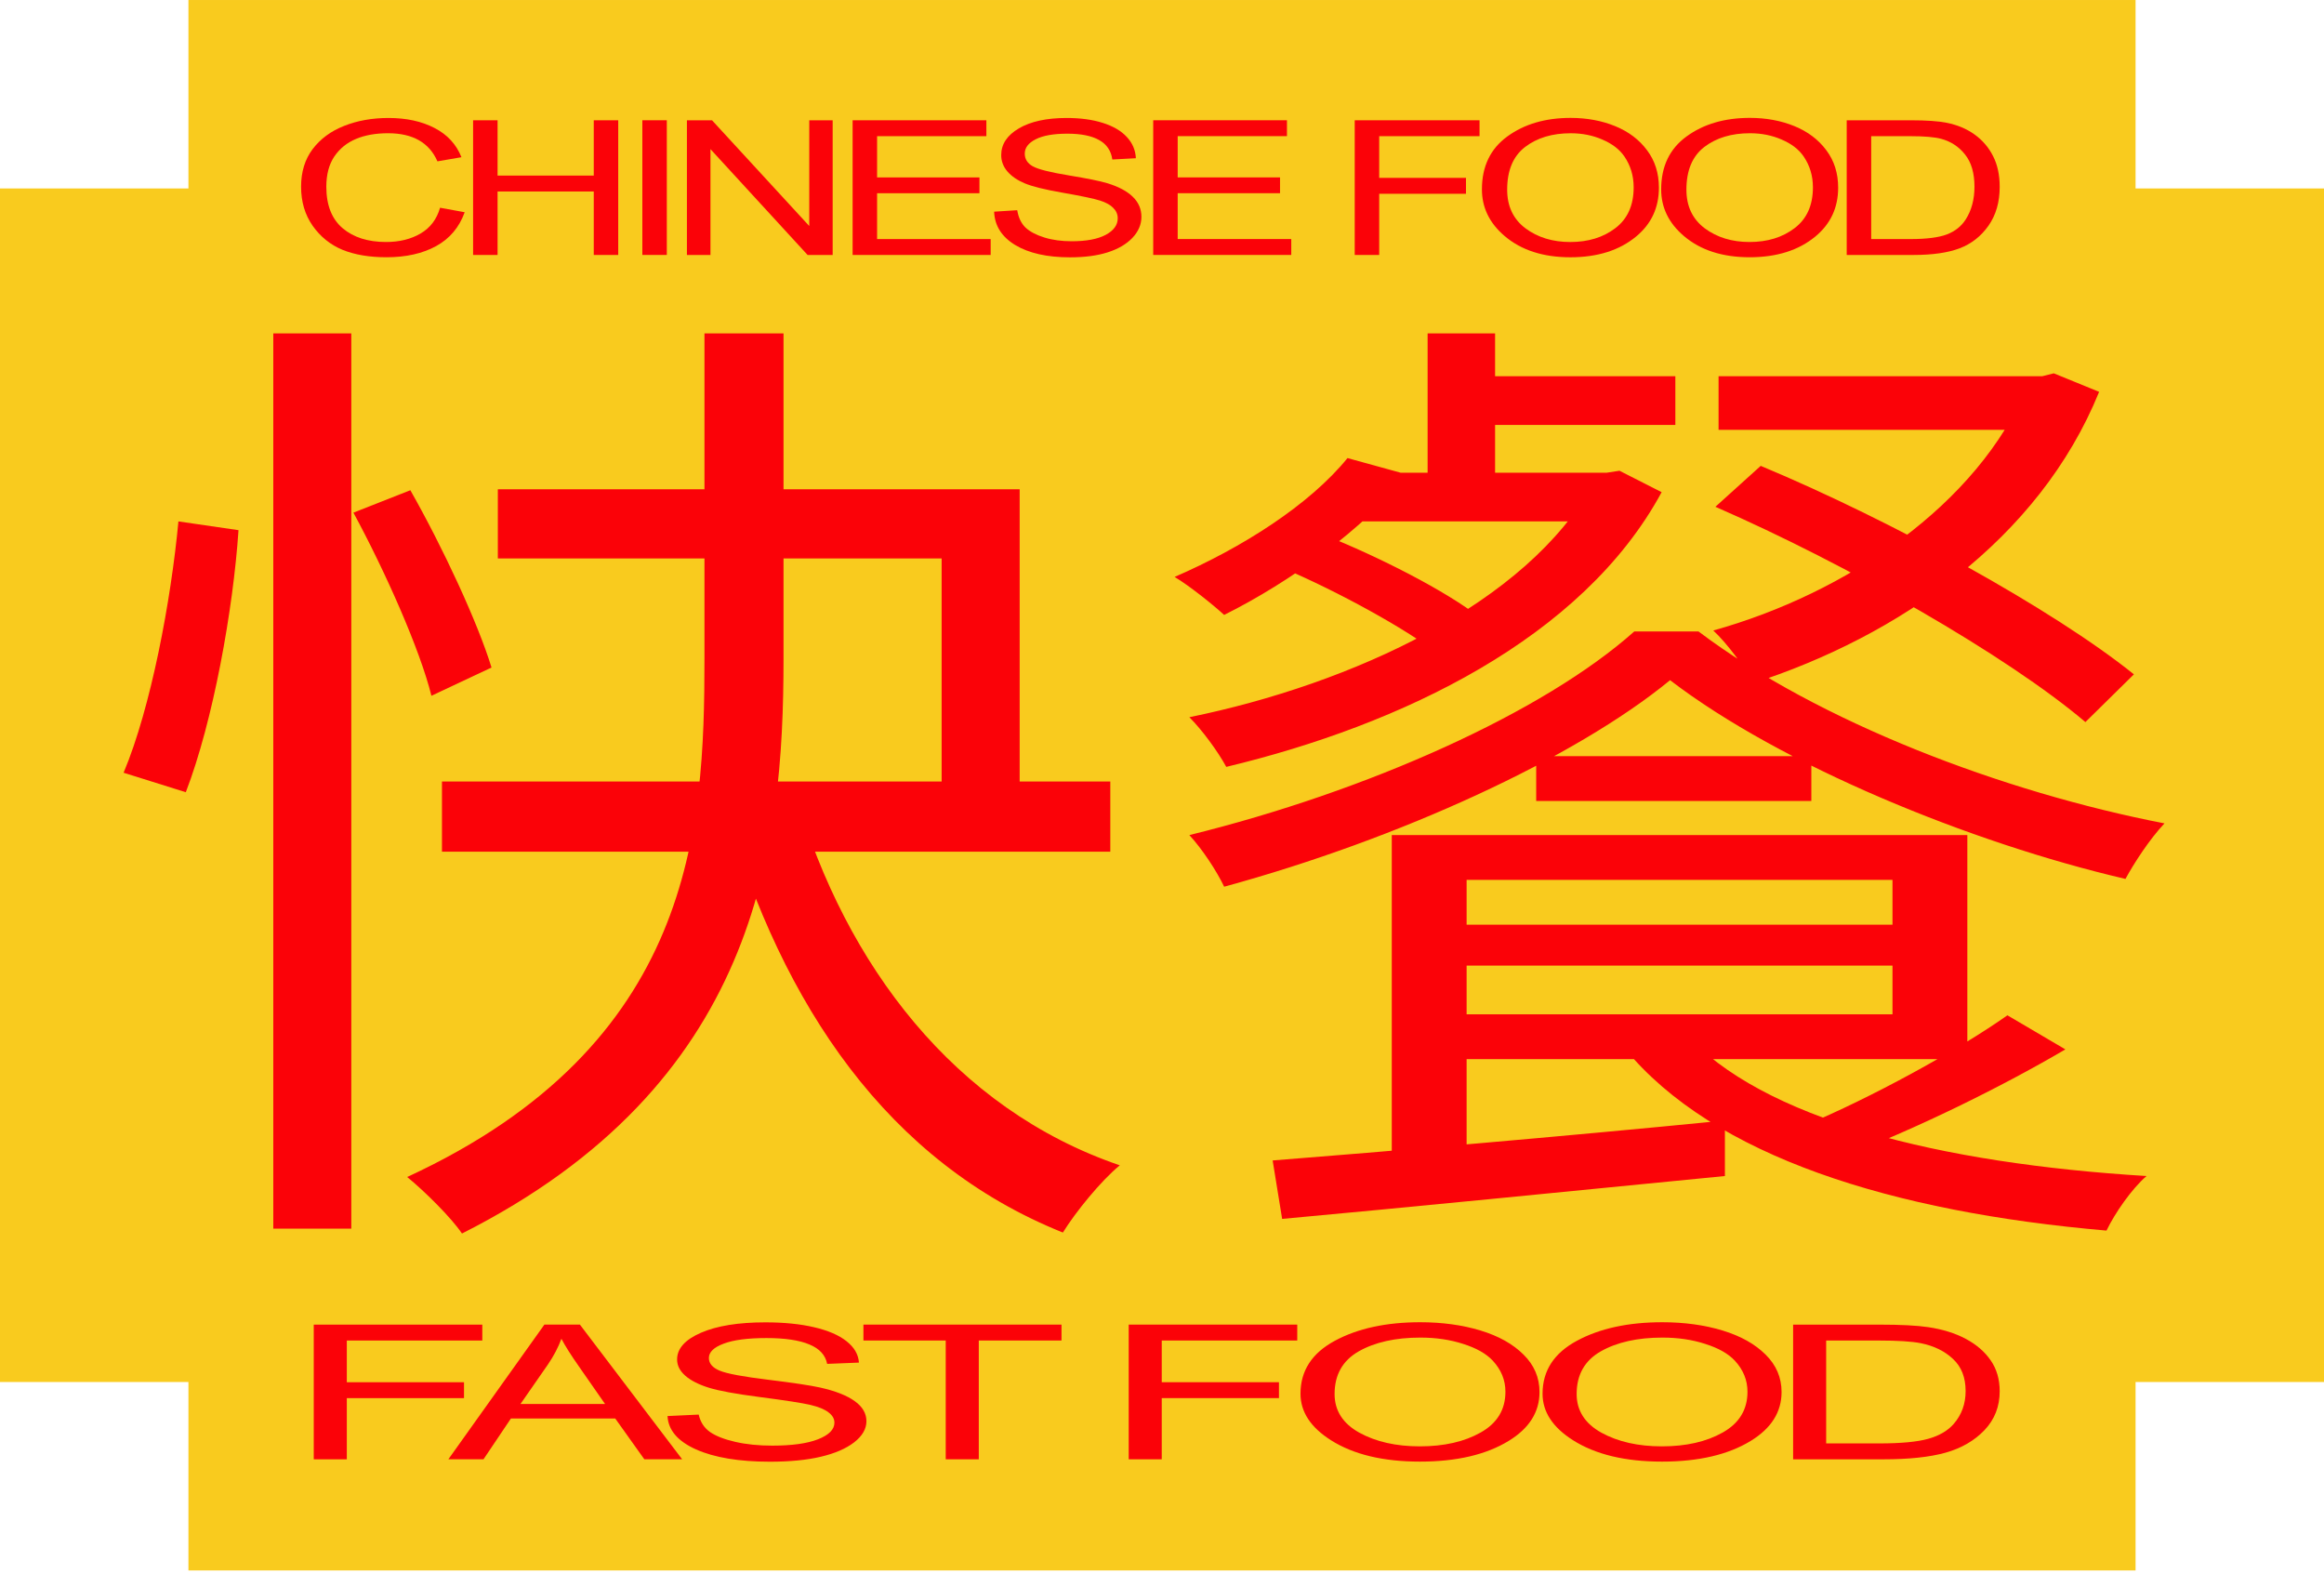 <?xml version="1.0" encoding="UTF-8"?> <svg xmlns="http://www.w3.org/2000/svg" width="220" height="149" viewBox="0 0 220 149" fill="none"> <path fill-rule="evenodd" clip-rule="evenodd" d="M0 17.838H17.838V0.001H202.162V17.838H220V130.811H202.162V148.648H17.838V130.811H0V17.838Z" fill="#F9CB1E"></path> <path fill-rule="evenodd" clip-rule="evenodd" d="M6.902 25.392H24.74V7.555H194.199V25.392H212.038V123.501H194.199V141.338H24.74V123.501H6.902V25.392Z" fill="#F9CB1E"></path> <path d="M41.658 19.663L43.989 20.089C43.474 21.521 42.571 22.59 41.279 23.298C39.997 23.999 38.433 24.35 36.588 24.35C34.966 24.35 33.577 24.114 32.421 23.645C31.275 23.17 30.333 22.41 29.595 21.367C28.866 20.323 28.502 19.092 28.502 17.671C28.502 16.268 28.866 15.083 29.595 14.114C30.333 13.141 31.328 12.407 32.581 11.915C33.835 11.416 35.233 11.167 36.777 11.167C38.467 11.167 39.92 11.483 41.133 12.114C42.348 12.741 43.197 13.662 43.683 14.88L41.41 15.271C40.633 13.497 39.075 12.611 36.733 12.611C35.568 12.611 34.558 12.79 33.703 13.149C32.849 13.503 32.164 14.057 31.649 14.81C31.144 15.564 30.891 16.518 30.891 17.671C30.891 19.416 31.407 20.726 32.436 21.602C33.465 22.471 34.835 22.906 36.544 22.906C37.807 22.906 38.894 22.639 39.807 22.106C40.731 21.567 41.347 20.752 41.658 19.663Z" fill="#FB0208"></path> <path d="M44.785 24.133V11.385H47.102V16.62H56.208V11.385H58.524V24.133H56.208V18.124H47.102V24.133H44.785Z" fill="#FB0208"></path> <path d="M60.807 11.383H63.123V24.131H60.807V11.383Z" fill="#FB0208"></path> <path d="M65.027 24.133V11.385H67.402L76.609 21.394V11.385H78.824V24.133H76.45L67.256 14.116V24.133H65.027Z" fill="#FB0208"></path> <path d="M80.713 24.133V11.385H93.374V12.889H83.029V16.794H92.718V18.29H83.029V22.628H93.781V24.133H80.713Z" fill="#FB0208"></path> <path d="M94.109 20.036L96.295 19.897C96.411 20.599 96.674 21.147 97.081 21.541C97.499 21.929 98.091 22.242 98.859 22.479C99.626 22.718 100.49 22.836 101.452 22.836C102.831 22.836 103.9 22.636 104.658 22.236C105.425 21.83 105.809 21.305 105.809 20.662C105.809 20.286 105.668 19.958 105.386 19.68C105.114 19.395 104.696 19.164 104.133 18.984C103.579 18.805 102.375 18.552 100.52 18.227C98.868 17.938 97.694 17.645 96.994 17.349C96.295 17.053 95.751 16.68 95.363 16.227C94.974 15.77 94.779 15.254 94.779 14.68C94.779 13.648 95.338 12.805 96.455 12.149C97.572 11.495 99.077 11.167 100.971 11.167C102.273 11.167 103.409 11.321 104.381 11.628C105.362 11.935 106.119 12.375 106.654 12.949C107.197 13.523 107.488 14.199 107.527 14.976L105.298 15.097C105.182 14.268 104.764 13.653 104.045 13.254C103.336 12.854 102.336 12.653 101.044 12.653C99.733 12.653 98.732 12.83 98.043 13.184C97.353 13.531 97.008 13.984 97.008 14.541C97.008 15.057 97.261 15.457 97.766 15.74C98.271 16.025 99.408 16.311 101.176 16.601C102.904 16.886 104.119 17.132 104.817 17.34C105.886 17.666 106.692 18.094 107.236 18.628C107.78 19.155 108.052 19.787 108.052 20.523C108.052 21.253 107.765 21.92 107.192 22.523C106.62 23.12 105.837 23.575 104.847 23.889C103.865 24.201 102.681 24.357 101.292 24.357C99.126 24.357 97.397 23.969 96.106 23.193C94.823 22.416 94.158 21.364 94.109 20.036Z" fill="#FB0208"></path> <path d="M109.168 24.131V11.383H121.829V12.887H111.485V16.792H121.173V18.288H111.485V22.626H122.236V24.131H109.168Z" fill="#FB0208"></path> <path d="M128.244 24.133V11.385H140.06V12.889H130.561V16.837H138.777V18.342H130.561V24.133H128.244Z" fill="#FB0208"></path> <path d="M140.285 17.925C140.285 15.751 141.087 14.082 142.689 12.917C144.292 11.746 146.288 11.16 148.677 11.16C150.221 11.16 151.629 11.421 152.902 11.942C154.175 12.464 155.179 13.224 155.917 14.221C156.666 15.213 157.039 16.395 157.039 17.768C157.039 19.659 156.321 21.198 154.883 22.387C153.3 23.697 151.227 24.352 148.662 24.352C146.079 24.352 144.001 23.679 142.427 22.334C140.999 21.116 140.285 19.647 140.285 17.925ZM142.675 17.952C142.675 19.523 143.252 20.743 144.408 21.612C145.573 22.476 146.986 22.908 148.648 22.908C150.347 22.908 151.77 22.471 152.916 21.595C154.072 20.719 154.65 19.433 154.65 17.734C154.65 16.638 154.354 15.659 153.761 14.795C153.305 14.134 152.615 13.607 151.692 13.213C150.779 12.812 149.779 12.613 148.692 12.613C146.943 12.613 145.501 13.047 144.365 13.917C143.238 14.786 142.675 16.131 142.675 17.952Z" fill="#FB0208"></path> <path d="M157.254 17.923C157.254 15.749 158.055 14.08 159.657 12.915C161.261 11.744 163.257 11.158 165.646 11.158C167.19 11.158 168.598 11.419 169.871 11.94C171.143 12.462 172.148 13.222 172.886 14.219C173.635 15.211 174.008 16.393 174.008 17.767C174.008 19.657 173.29 21.196 171.852 22.385C170.269 23.695 168.195 24.35 165.631 24.35C163.048 24.35 160.969 23.677 159.396 22.332C157.968 21.114 157.254 19.645 157.254 17.923ZM159.643 17.95C159.643 19.521 160.221 20.741 161.377 21.61C162.542 22.474 163.956 22.906 165.617 22.906C167.316 22.906 168.739 22.469 169.885 21.593C171.041 20.717 171.619 19.431 171.619 17.732C171.619 16.636 171.323 15.657 170.73 14.793C170.274 14.132 169.585 13.605 168.661 13.211C167.748 12.81 166.748 12.611 165.66 12.611C163.912 12.611 162.469 13.045 161.333 13.915C160.207 14.784 159.643 16.129 159.643 17.95Z" fill="#FB0208"></path> <path d="M174.818 24.133V11.385H180.865C182.36 11.385 183.497 11.464 184.274 11.62C185.294 11.823 186.177 12.193 186.925 12.733C187.673 13.272 188.256 13.953 188.674 14.777C189.091 15.594 189.3 16.565 189.3 17.69C189.3 19.133 188.946 20.359 188.236 21.367C187.527 22.37 186.614 23.084 185.498 23.507C184.39 23.924 182.938 24.133 181.142 24.133H174.818ZM177.135 22.628H180.865C182.37 22.628 183.511 22.483 184.288 22.193C185.065 21.898 185.662 21.426 186.08 20.776C186.634 19.913 186.911 18.878 186.911 17.672C186.911 16.38 186.614 15.364 186.022 14.628C185.439 13.886 184.687 13.391 183.764 13.141C183.143 12.973 182.157 12.889 180.806 12.889H177.135V22.628Z" fill="#FB0208"></path> <path d="M29.701 138.129V125.381H45.657V126.885H32.83V130.833H43.925V132.338H32.83V138.129H29.701Z" fill="#FB0208"></path> <path d="M42.443 138.127L51.533 125.379H54.897L64.576 138.127H60.996L58.242 134.266H48.365L45.769 138.127H42.443ZM49.27 132.893H57.278L54.819 129.361C54.058 128.278 53.5 127.396 53.146 126.719C52.844 127.535 52.418 128.347 51.868 129.153L49.27 132.893Z" fill="#FB0208"></path> <path d="M63.191 134.034L66.142 133.895C66.3 134.597 66.654 135.145 67.205 135.539C67.769 135.927 68.57 136.24 69.605 136.477C70.641 136.716 71.809 136.834 73.107 136.834C74.969 136.834 76.412 136.634 77.435 136.234C78.472 135.828 78.99 135.303 78.99 134.66C78.99 134.284 78.799 133.956 78.419 133.678C78.052 133.393 77.488 133.162 76.727 132.982C75.98 132.803 74.353 132.55 71.848 132.225C69.619 131.936 68.032 131.643 67.087 131.347C66.142 131.051 65.408 130.678 64.883 130.225C64.359 129.768 64.097 129.252 64.097 128.678C64.097 127.646 64.85 126.803 66.359 126.148C67.867 125.493 69.9 125.165 72.458 125.165C74.216 125.165 75.75 125.319 77.062 125.626C78.386 125.933 79.41 126.373 80.131 126.947C80.865 127.521 81.258 128.197 81.311 128.974L78.301 129.095C78.144 128.266 77.58 127.651 76.609 127.252C75.652 126.852 74.301 126.651 72.556 126.651C70.786 126.651 69.434 126.828 68.503 127.182C67.572 127.529 67.106 127.982 67.106 128.539C67.106 129.055 67.448 129.455 68.13 129.738C68.811 130.023 70.346 130.309 72.733 130.599C75.069 130.884 76.707 131.13 77.652 131.338C79.095 131.664 80.184 132.092 80.918 132.626C81.653 133.153 82.019 133.785 82.019 134.521C82.019 135.252 81.633 135.918 80.859 136.521C80.085 137.118 79.029 137.573 77.691 137.887C76.366 138.2 74.766 138.355 72.891 138.355C69.966 138.355 67.631 137.967 65.887 137.191C64.156 136.414 63.257 135.362 63.191 134.034Z" fill="#FB0208"></path> <path d="M89.527 138.127V126.883H81.736V125.379H100.486V126.883H92.656V138.127H89.527Z" fill="#FB0208"></path> <path d="M106.848 138.127V125.379H122.803V126.883H109.976V130.831H121.072V132.336H109.976V138.127H106.848Z" fill="#FB0208"></path> <path d="M123.111 131.919C123.111 129.746 124.194 128.076 126.358 126.911C128.522 125.74 131.217 125.154 134.444 125.154C136.529 125.154 138.431 125.415 140.149 125.936C141.867 126.458 143.225 127.218 144.222 128.215C145.231 129.207 145.737 130.389 145.737 131.763C145.737 133.653 144.766 135.192 142.825 136.381C140.687 137.691 137.886 138.346 134.424 138.346C130.935 138.346 128.128 137.673 126.004 136.328C124.075 135.11 123.111 133.642 123.111 131.919ZM126.338 131.946C126.338 133.517 127.118 134.737 128.679 135.607C130.253 136.47 132.161 136.902 134.404 136.902C136.699 136.902 138.621 136.465 140.169 135.589C141.729 134.713 142.51 133.427 142.51 131.729C142.51 130.632 142.11 129.653 141.31 128.789C140.693 128.128 139.762 127.601 138.516 127.207C137.283 126.806 135.933 126.607 134.463 126.607C132.103 126.607 130.155 127.041 128.62 127.911C127.099 128.781 126.338 130.126 126.338 131.946Z" fill="#FB0208"></path> <path d="M146.025 131.919C146.025 129.746 147.108 128.076 149.272 126.911C151.436 125.74 154.131 125.154 157.358 125.154C159.443 125.154 161.345 125.415 163.063 125.936C164.781 126.458 166.139 127.218 167.136 128.215C168.145 129.207 168.651 130.389 168.651 131.763C168.651 133.653 167.68 135.192 165.739 136.381C163.601 137.691 160.8 138.346 157.338 138.346C153.85 138.346 151.042 137.673 148.918 136.328C146.989 135.11 146.025 133.642 146.025 131.919ZM149.252 131.946C149.252 133.517 150.032 134.737 151.593 135.607C153.167 136.47 155.075 136.902 157.318 136.902C159.613 136.902 161.535 136.465 163.083 135.589C164.643 134.713 165.424 133.427 165.424 131.729C165.424 130.632 165.024 129.653 164.224 128.789C163.608 128.128 162.677 127.601 161.43 127.207C160.197 126.806 158.847 126.607 157.377 126.607C155.017 126.607 153.069 127.041 151.534 127.911C150.013 128.781 149.252 130.126 149.252 131.946Z" fill="#FB0208"></path> <path d="M169.744 138.129V125.381H177.909C179.928 125.381 181.463 125.46 182.513 125.616C183.89 125.819 185.083 126.189 186.094 126.729C187.103 127.268 187.891 127.949 188.454 128.773C189.018 129.59 189.3 130.561 189.3 131.686C189.3 133.129 188.822 134.355 187.864 135.363C186.907 136.366 185.674 137.08 184.166 137.503C182.67 137.92 180.709 138.129 178.283 138.129H169.744ZM172.873 136.624H177.909C179.942 136.624 181.483 136.48 182.532 136.189C183.582 135.895 184.389 135.422 184.952 134.773C185.7 133.909 186.074 132.874 186.074 131.668C186.074 130.376 185.674 129.361 184.874 128.624C184.086 127.882 183.07 127.387 181.824 127.137C180.984 126.969 179.653 126.885 177.83 126.885H172.873V136.624Z" fill="#FB0208"></path> <path d="M25.871 116.295H33.256V31.556H25.871V116.295ZM16.89 49.353C16.192 56.821 14.296 66.964 11.701 73.142L17.589 74.986C20.183 68.255 22.079 57.651 22.578 50.182L16.89 49.353ZM33.456 48.523C36.45 54.055 39.743 61.432 40.841 65.857L46.529 63.183C45.231 58.942 41.938 51.842 38.845 46.402L33.456 48.523ZM47.127 46.31V52.856H89.14V77.66H96.525V46.31H47.127ZM41.838 80.611H105.106V73.972H41.838V80.611ZM75.369 75.355L68.683 76.645C74.071 95.179 84.051 110.025 100.617 116.664C101.814 114.728 104.209 111.777 106.005 110.301C90.338 104.953 80.059 91.307 75.369 75.355ZM66.687 31.557V62.353C66.687 78.49 65.689 98.867 38.545 111.408C40.242 112.791 42.737 115.28 43.734 116.756C71.676 102.648 74.172 80.426 74.172 62.353V31.557H66.687Z" fill="#FB0208"></path> <path d="M135.144 46.77H141.531V31.555H135.144V46.77ZM137.739 40.224H158.595V35.613H137.739V40.224ZM129.755 44.742L125.664 49.352H152.607V44.742H129.755ZM150.811 44.742V45.756C144.624 57.098 127.959 64.751 112.59 67.886C113.788 69.085 115.285 71.113 116.084 72.588C132.649 68.623 149.813 60.417 157.298 46.586L153.307 44.557L152.109 44.742H150.811ZM121.472 53.778C126.661 55.991 133.049 59.495 136.142 61.893L140.134 58.481C136.841 55.898 130.453 52.672 125.364 50.643L121.472 53.778ZM127.56 43.359C123.967 47.785 117.581 51.842 111.193 54.608C112.59 55.438 114.886 57.282 115.884 58.204C122.171 55.069 129.056 50.089 133.248 44.926L127.56 43.359ZM162.687 40.685H193.722V35.613H162.687V40.685ZM191.926 35.613V36.536C187.236 47.785 174.761 56.175 162.187 59.679C163.485 60.878 165.182 63.183 165.98 64.658C179.652 60.233 193.024 51.105 198.712 37.089L194.421 35.337L193.323 35.613H191.926ZM162.387 47.969C174.861 53.409 190.029 62.077 197.414 68.346L202.005 63.828C194.321 57.651 179.052 49.26 166.678 44.096L162.387 47.969ZM158.096 64.382C168.574 72.404 186.537 79.78 201.206 83.192C202.005 81.717 203.502 79.412 204.899 77.936C189.631 74.985 172.167 68.346 160.79 59.772H154.704C146.121 67.425 129.456 74.894 112.59 79.043C113.788 80.334 115.186 82.454 115.884 83.93C132.449 79.412 149.115 71.758 158.096 64.382ZM135.643 79.043V83.284H179.152V96.009H135.643V100.251H186.237V79.043H135.643ZM131.751 79.043V111.776L138.836 111.223V79.043H131.751ZM190.03 96.102C185.34 99.421 177.057 103.939 170.87 106.52L174.961 109.287C181.248 106.89 189.232 103.016 195.518 99.328L190.03 96.102ZM159.394 97.669L153.805 99.237C162.187 109.471 179.152 114.727 199.41 116.479C200.209 114.819 201.805 112.514 203.202 111.315C183.643 110.117 166.778 105.967 159.394 97.669ZM135.643 91.398H181.548V87.526H135.643V91.398ZM145.423 75.815H171.469V71.573H145.423V75.815ZM120.474 109.84L121.373 115.373C132.449 114.359 148.316 112.79 163.286 111.315V106.06C147.418 107.627 131.052 109.01 120.474 109.84Z" fill="#FB0208"></path> </svg> 